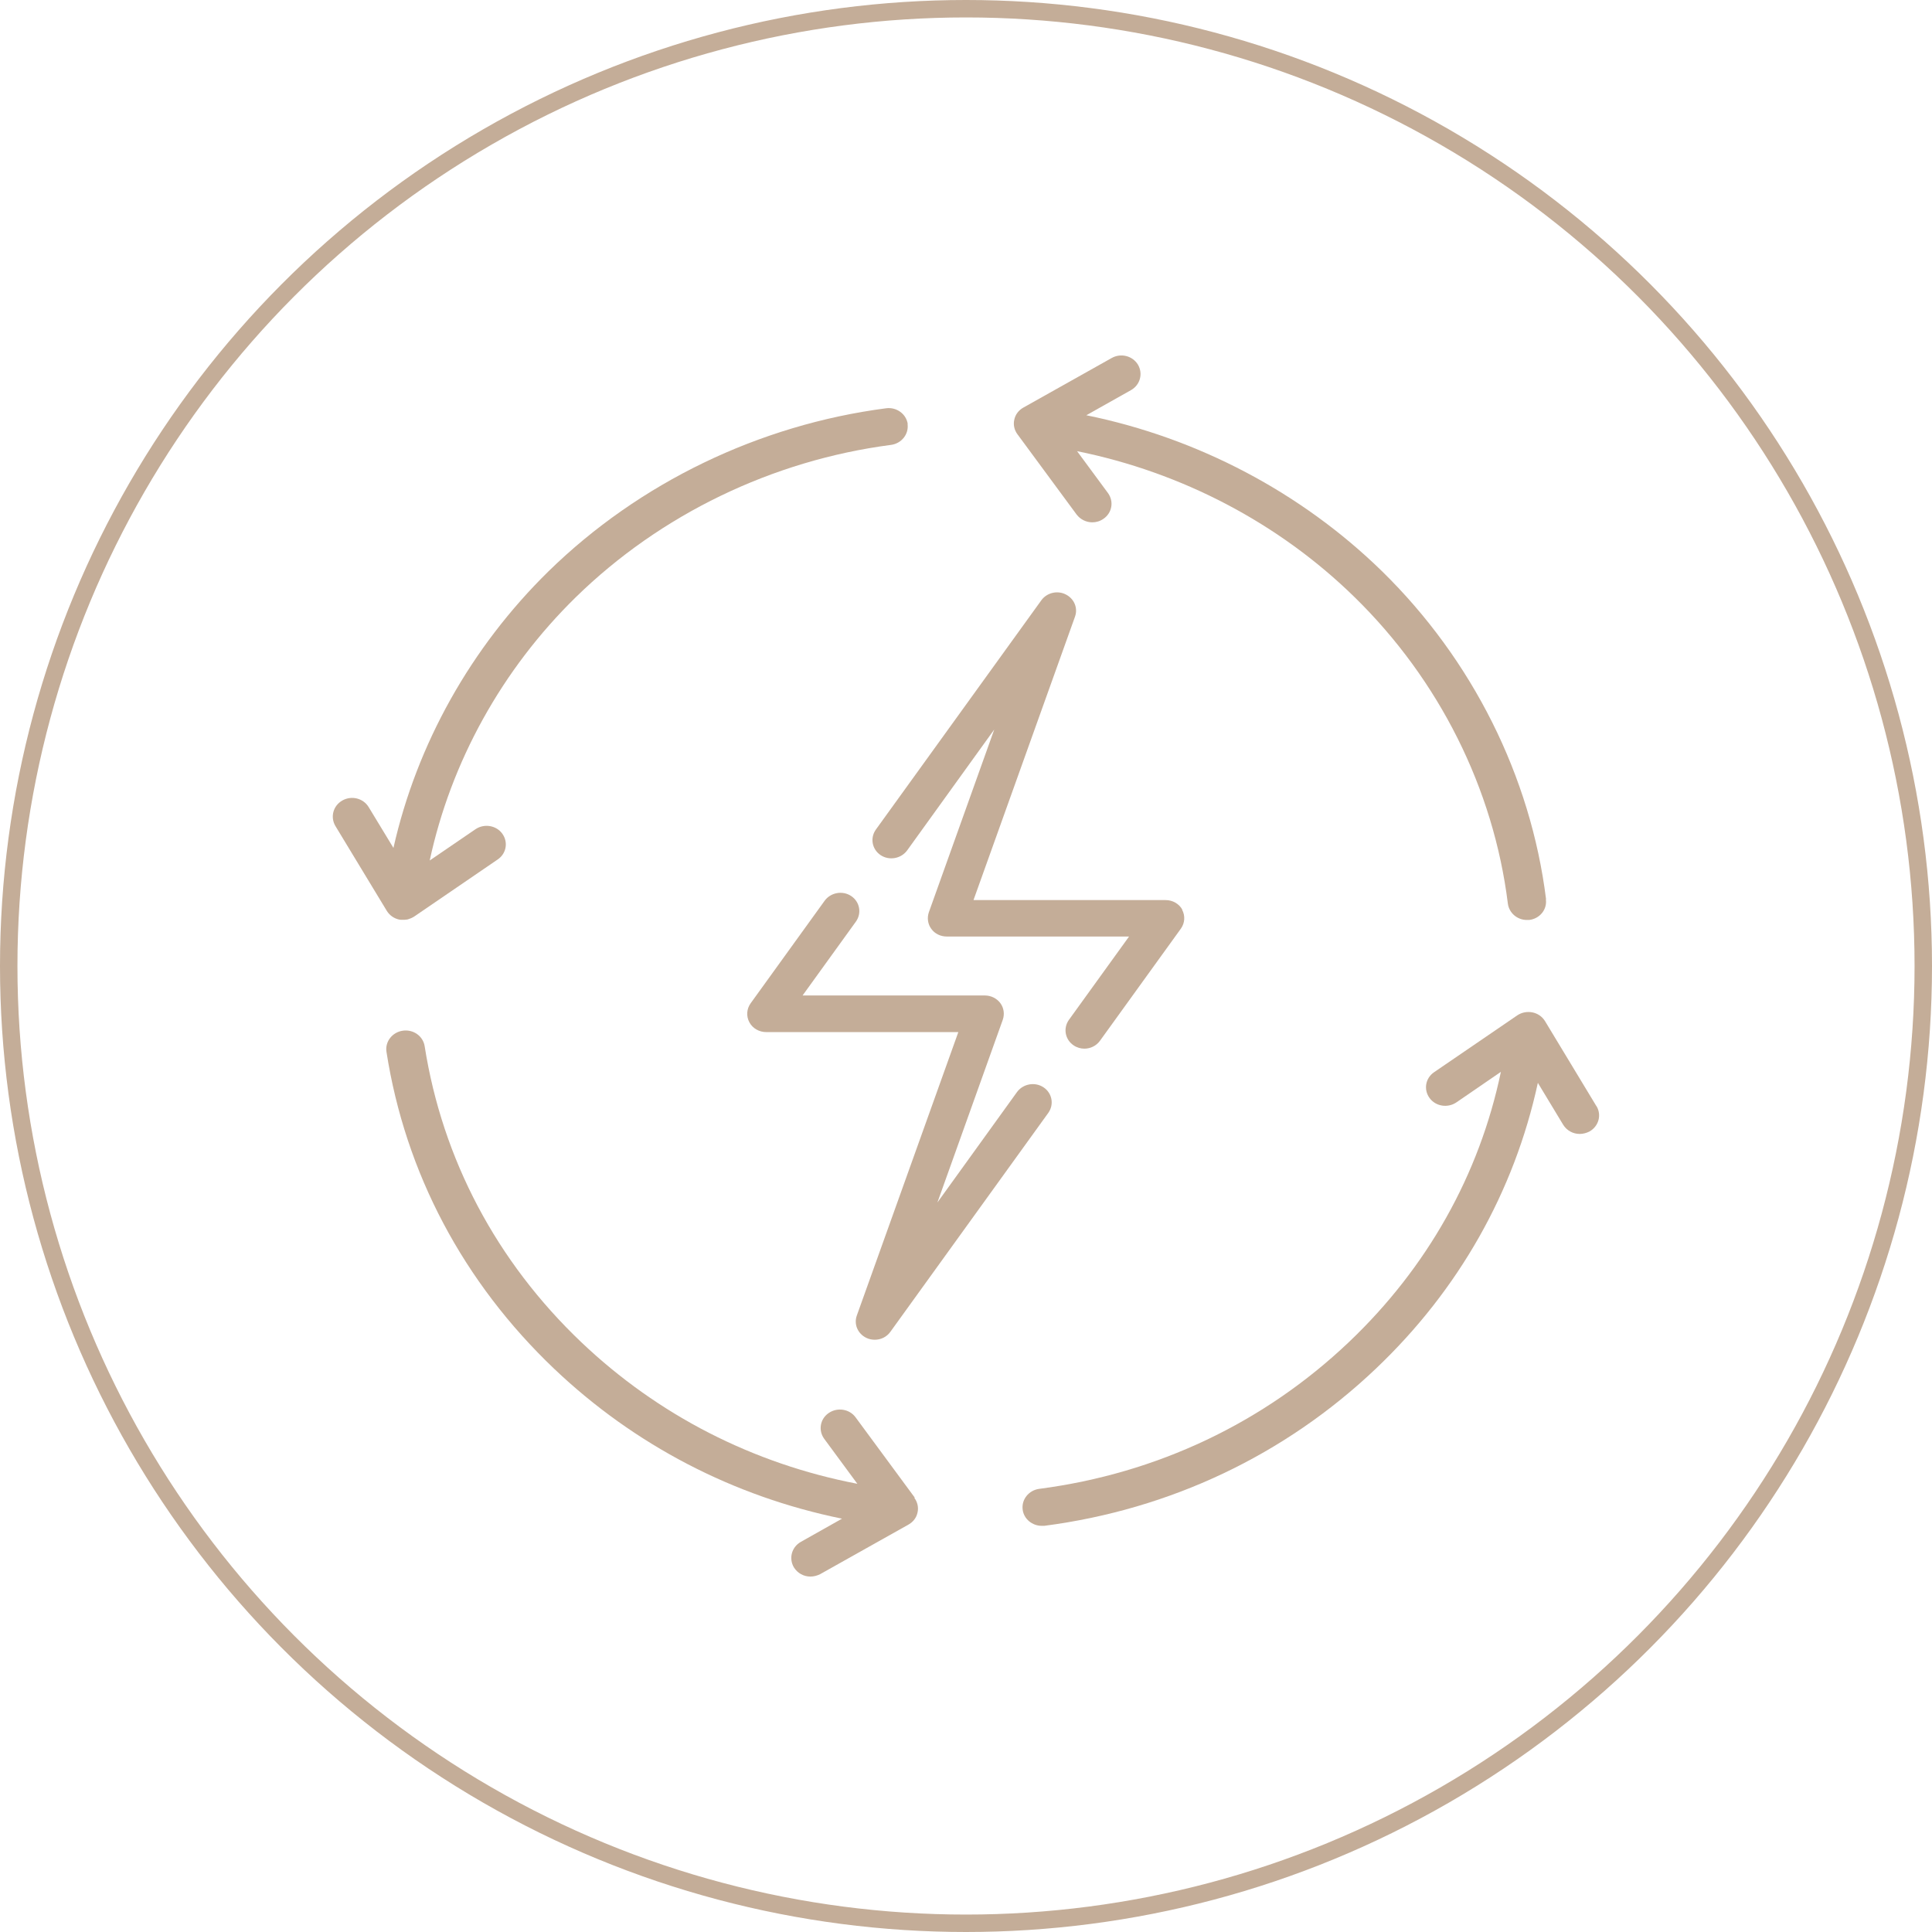 <?xml version="1.0" encoding="UTF-8"?>
<svg id="Layer_2" data-name="Layer 2" xmlns="http://www.w3.org/2000/svg" viewBox="0 0 110.78 110.78">
  <defs>
    <style>
      .cls-1 {
        fill: none;
        stroke: #c4ad98;
        stroke-miterlimit: 10;
      }

      .cls-2 {
        fill: #c4ad98;
        stroke-width: 0px;
      }
    </style>
  </defs>
  <g id="Layer_1-2" data-name="Layer 1">
    <g>
      <circle class="cls-1" cx="55.39" cy="55.39" r="54.89"/>
      <g>
        <path class="cls-2" d="m52.05,24.32c-.08-.58-.64-.99-1.24-.91-7.29.95-14.16,4.27-19.35,9.34-4.46,4.37-7.56,9.92-8.9,15.87l-1.42-2.34c-.31-.51-.98-.68-1.51-.38-.53.3-.7.95-.4,1.46l2.95,4.87c.16.26.42.44.72.5.02,0,.05,0,.07.01.01,0,.02,0,.03,0,0,0,0,0,0,0,.04,0,.08,0,.13,0h0s0,0,0,0c.05,0,.11,0,.16-.01,0,0,0,0,.01,0,.05,0,.11-.02.16-.04,0,0,0,0,0,0,.12-.04.23-.09.34-.17l4.74-3.24c.5-.34.61-1,.26-1.48-.35-.48-1.04-.59-1.54-.25l-2.62,1.79c1.22-5.66,4.14-10.95,8.38-15.1,4.85-4.74,11.26-7.84,18.07-8.73.6-.08,1.03-.61.95-1.2Z"/>
        <path class="cls-2" d="m52.45,85.87l-3.39-4.6c-.35-.48-1.04-.59-1.54-.25-.5.34-.61,1-.26,1.48l1.9,2.58c-5.98-1.15-11.42-3.93-15.82-8.11-4.87-4.63-7.97-10.5-8.99-16.98-.09-.58-.65-.98-1.26-.89-.6.09-1.02.63-.93,1.21,1.08,6.94,4.41,13.22,9.62,18.18,4.6,4.37,10.27,7.32,16.5,8.59l-2.36,1.33c-.53.3-.7.95-.4,1.46.21.34.57.53.95.53.19,0,.38-.05.56-.14l5.06-2.84c.27-.15.46-.4.52-.69.07-.29,0-.6-.18-.84Z"/>
        <path class="cls-2" d="m91.54,63.43l-2.95-4.88c-.16-.26-.42-.44-.72-.5-.3-.06-.62,0-.87.17l-4.77,3.26c-.5.34-.61,1-.26,1.48.35.48,1.04.59,1.54.25l2.55-1.75c-1.23,5.89-4.22,11.22-8.71,15.49-4.87,4.63-11.01,7.54-17.76,8.42-.6.08-1.03.61-.95,1.2.07.53.55.92,1.09.92.05,0,.1,0,.15,0,7.22-.94,13.8-4.06,19.01-9.01,4.76-4.52,7.94-10.16,9.29-16.39l1.45,2.4c.21.34.57.53.95.53.19,0,.38-.05.56-.14.53-.3.71-.95.4-1.46Z"/>
        <path class="cls-2" d="m88.65,51.56c-.88-7.05-4.22-13.73-9.41-18.81-4.62-4.51-10.56-7.64-16.95-8.94l2.56-1.44c.53-.3.7-.95.4-1.46-.31-.51-.98-.68-1.51-.38l-5.06,2.84c-.27.15-.46.4-.52.69-.07.29,0,.6.18.84l3.39,4.6c.22.29.56.45.9.45.22,0,.44-.06.64-.2.5-.34.61-1,.26-1.48l-1.77-2.4c6,1.21,11.58,4.13,15.91,8.37,4.85,4.74,7.97,10.98,8.79,17.57.07.54.54.94,1.09.94.04,0,.09,0,.13,0,.61-.07,1.04-.6.96-1.18Z"/>
        <path class="cls-2" d="m59.84,62.35c-.49-.33-1.17-.21-1.52.26l-4.57,6.34,3.75-10.48c.11-.32.06-.68-.14-.95s-.53-.44-.89-.44h-10.45l3.06-4.24c.34-.48.22-1.13-.27-1.46-.49-.33-1.17-.21-1.52.26l-4.25,5.89c-.23.32-.26.74-.07,1.09.19.35.56.56.97.56h11.01l-5.82,16.25c-.18.5.05,1.04.54,1.28.16.08.33.11.49.11.35,0,.68-.16.89-.45l9.06-12.56c.34-.48.22-1.13-.27-1.46Z"/>
        <path class="cls-2" d="m67.8,52.17c-.19-.35-.56-.56-.97-.56h-11.01l5.82-16.25c.18-.5-.05-1.04-.54-1.28-.48-.24-1.08-.09-1.39.34l-9.49,13.15c-.34.48-.22,1.13.27,1.46s1.17.21,1.52-.26l5-6.94-3.75,10.48c-.11.32-.06.68.14.95.2.28.53.44.89.44h10.45l-3.45,4.78c-.34.48-.22,1.13.27,1.46.19.13.41.19.62.19.34,0,.68-.16.89-.45l4.64-6.43c.23-.32.26-.74.07-1.09Z"/>
      </g>
    </g>
  </g>
</svg>